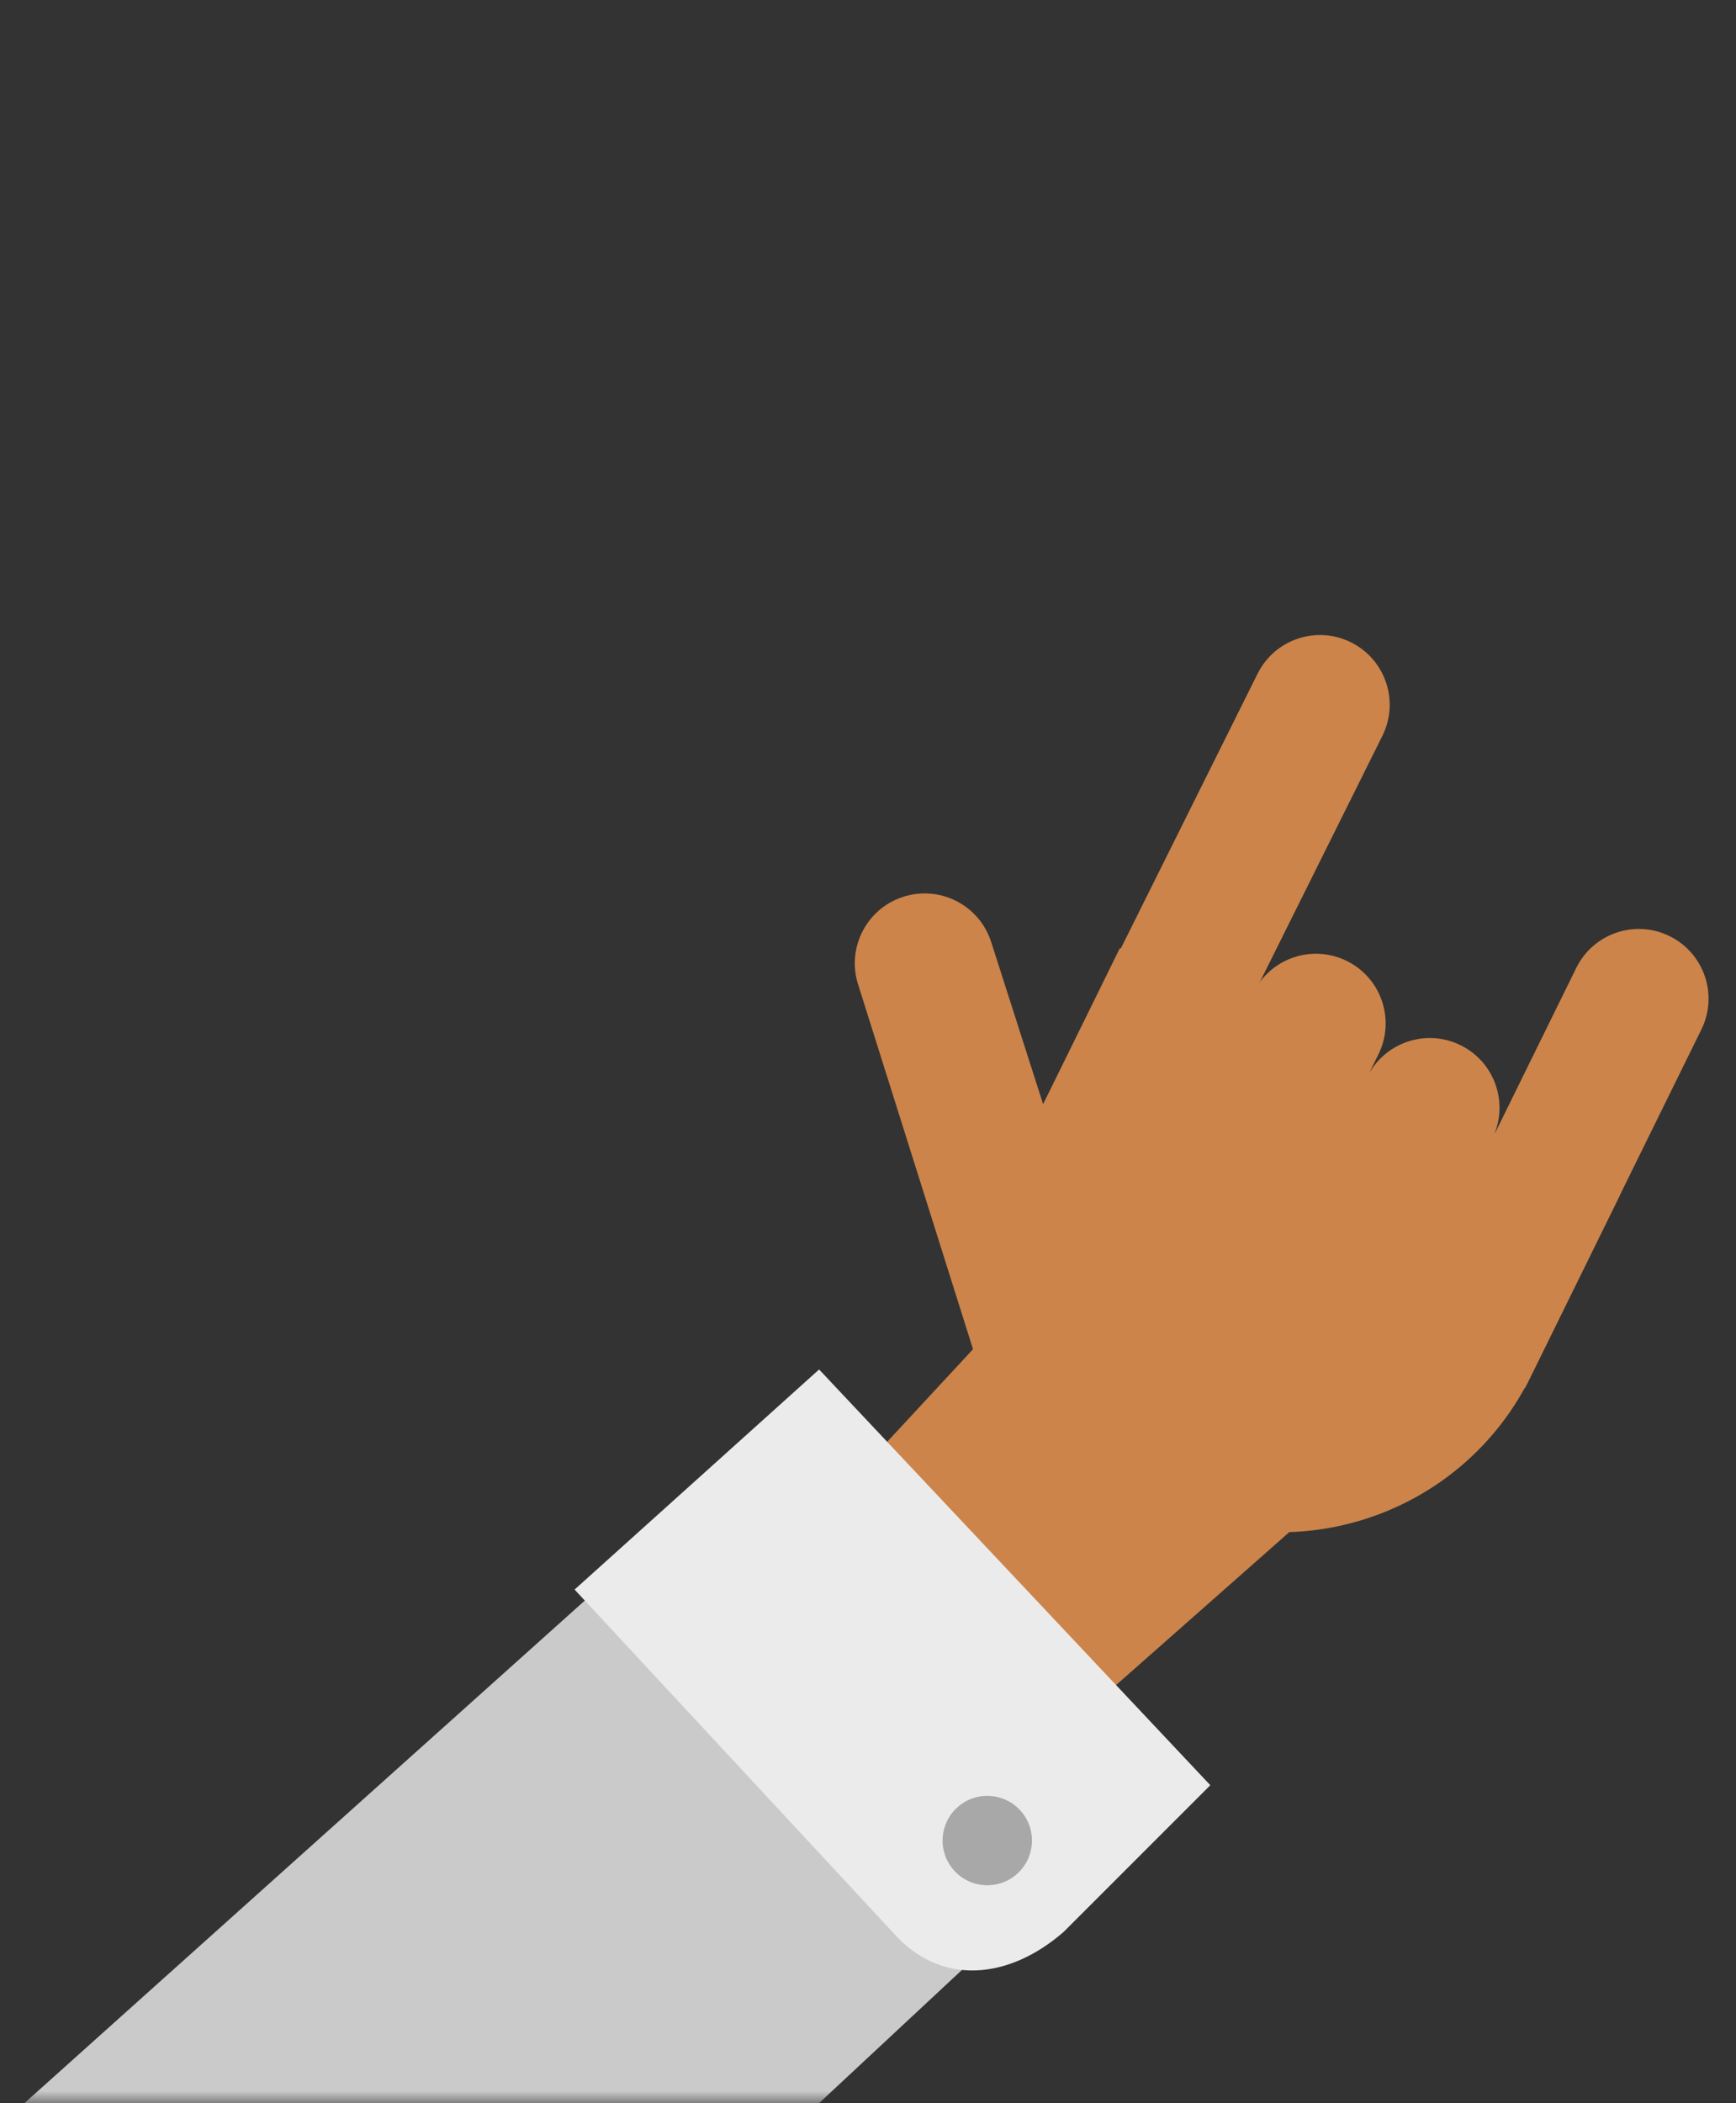 <svg width="71" height="86" viewBox="0 0 71 86" fill="none" xmlns="http://www.w3.org/2000/svg">
<rect x="0" y="0" width="71" height="86" fill="#333333" stroke="none"/>
<mask id="mask0" mask-type="alpha" maskUnits="userSpaceOnUse" x="0" y="0" width="71" height="86">
<rect width="71" height="86" fill="#C4C4C4"/>
</mask>
<g mask="url(#mask0)">
<path fill-rule="evenodd" clip-rule="evenodd" d="M57.999 58L42.425 71.749L32.888 62.62L47 47.401L57.999 58Z" fill="#CC844A"/>
<path d="M45.8 38.773L66.267 48.841L62.606 56.283C59.826 61.935 52.99 64.263 47.339 61.483C41.687 58.703 39.359 51.868 42.139 46.216L45.8 38.773Z" fill="#CC844A"/>
<path d="M64.467 39.58C65.162 38.167 66.871 37.585 68.284 38.28C69.697 38.975 70.279 40.684 69.584 42.097L62.377 56.749L57.26 54.232L64.467 39.58Z" fill="#CC844A"/>
<path d="M51.433 27.549C52.132 26.144 53.836 25.568 55.244 26.261C56.661 26.958 57.242 28.675 56.538 30.089L47.027 49.198L41.91 46.681L51.433 27.549Z" fill="#CC844A"/>
<path d="M35.093 40.25C34.626 38.769 35.427 37.187 36.896 36.687C38.409 36.171 40.051 36.998 40.538 38.52L45.733 54.741L40.691 58.015L35.093 40.25Z" fill="#CC844A"/>
<path d="M55.918 44.04C56.613 42.627 58.322 42.045 59.735 42.74C61.148 43.435 61.73 45.144 61.035 46.557L58.976 50.743C58.281 52.156 56.572 52.738 55.159 52.043C53.746 51.348 53.164 49.64 53.859 48.227L55.918 44.04Z" fill="#CC844A"/>
<path d="M51.261 40.593C51.956 39.18 53.665 38.598 55.078 39.293C56.491 39.988 57.073 41.697 56.378 43.11L53.632 48.692C52.937 50.105 51.228 50.687 49.816 49.992C48.403 49.297 47.821 47.588 48.516 46.175L51.261 40.593Z" fill="#CC844A"/>
<path d="M43.077 47.833C48.407 48.478 51.503 54.193 49.134 59.01L47.804 61.712C42.076 60.179 39.476 53.532 42.644 48.519L43.077 47.833Z" fill="#CC844A"/>
<path fill-rule="evenodd" clip-rule="evenodd" d="M33.5 86L47.726 72.739L33.723 56.658L1 86H33.5Z" fill="#CACACA"/>
<path fill-rule="evenodd" clip-rule="evenodd" d="M43.5 79L49.5 73L33.5 56L23.5 65L36.5 79C38.454 81.244 41.256 80.954 43.5 79Z" fill="#EBEBEB"/>
<path fill-rule="evenodd" clip-rule="evenodd" d="M39 76.464C39.663 77.225 40.818 77.305 41.579 76.642C42.34 75.979 42.42 74.824 41.757 74.063C41.094 73.302 39.94 73.222 39.178 73.885C38.417 74.548 38.337 75.702 39 76.464Z" fill="#A8A8A8"/>
</g>
</svg>
